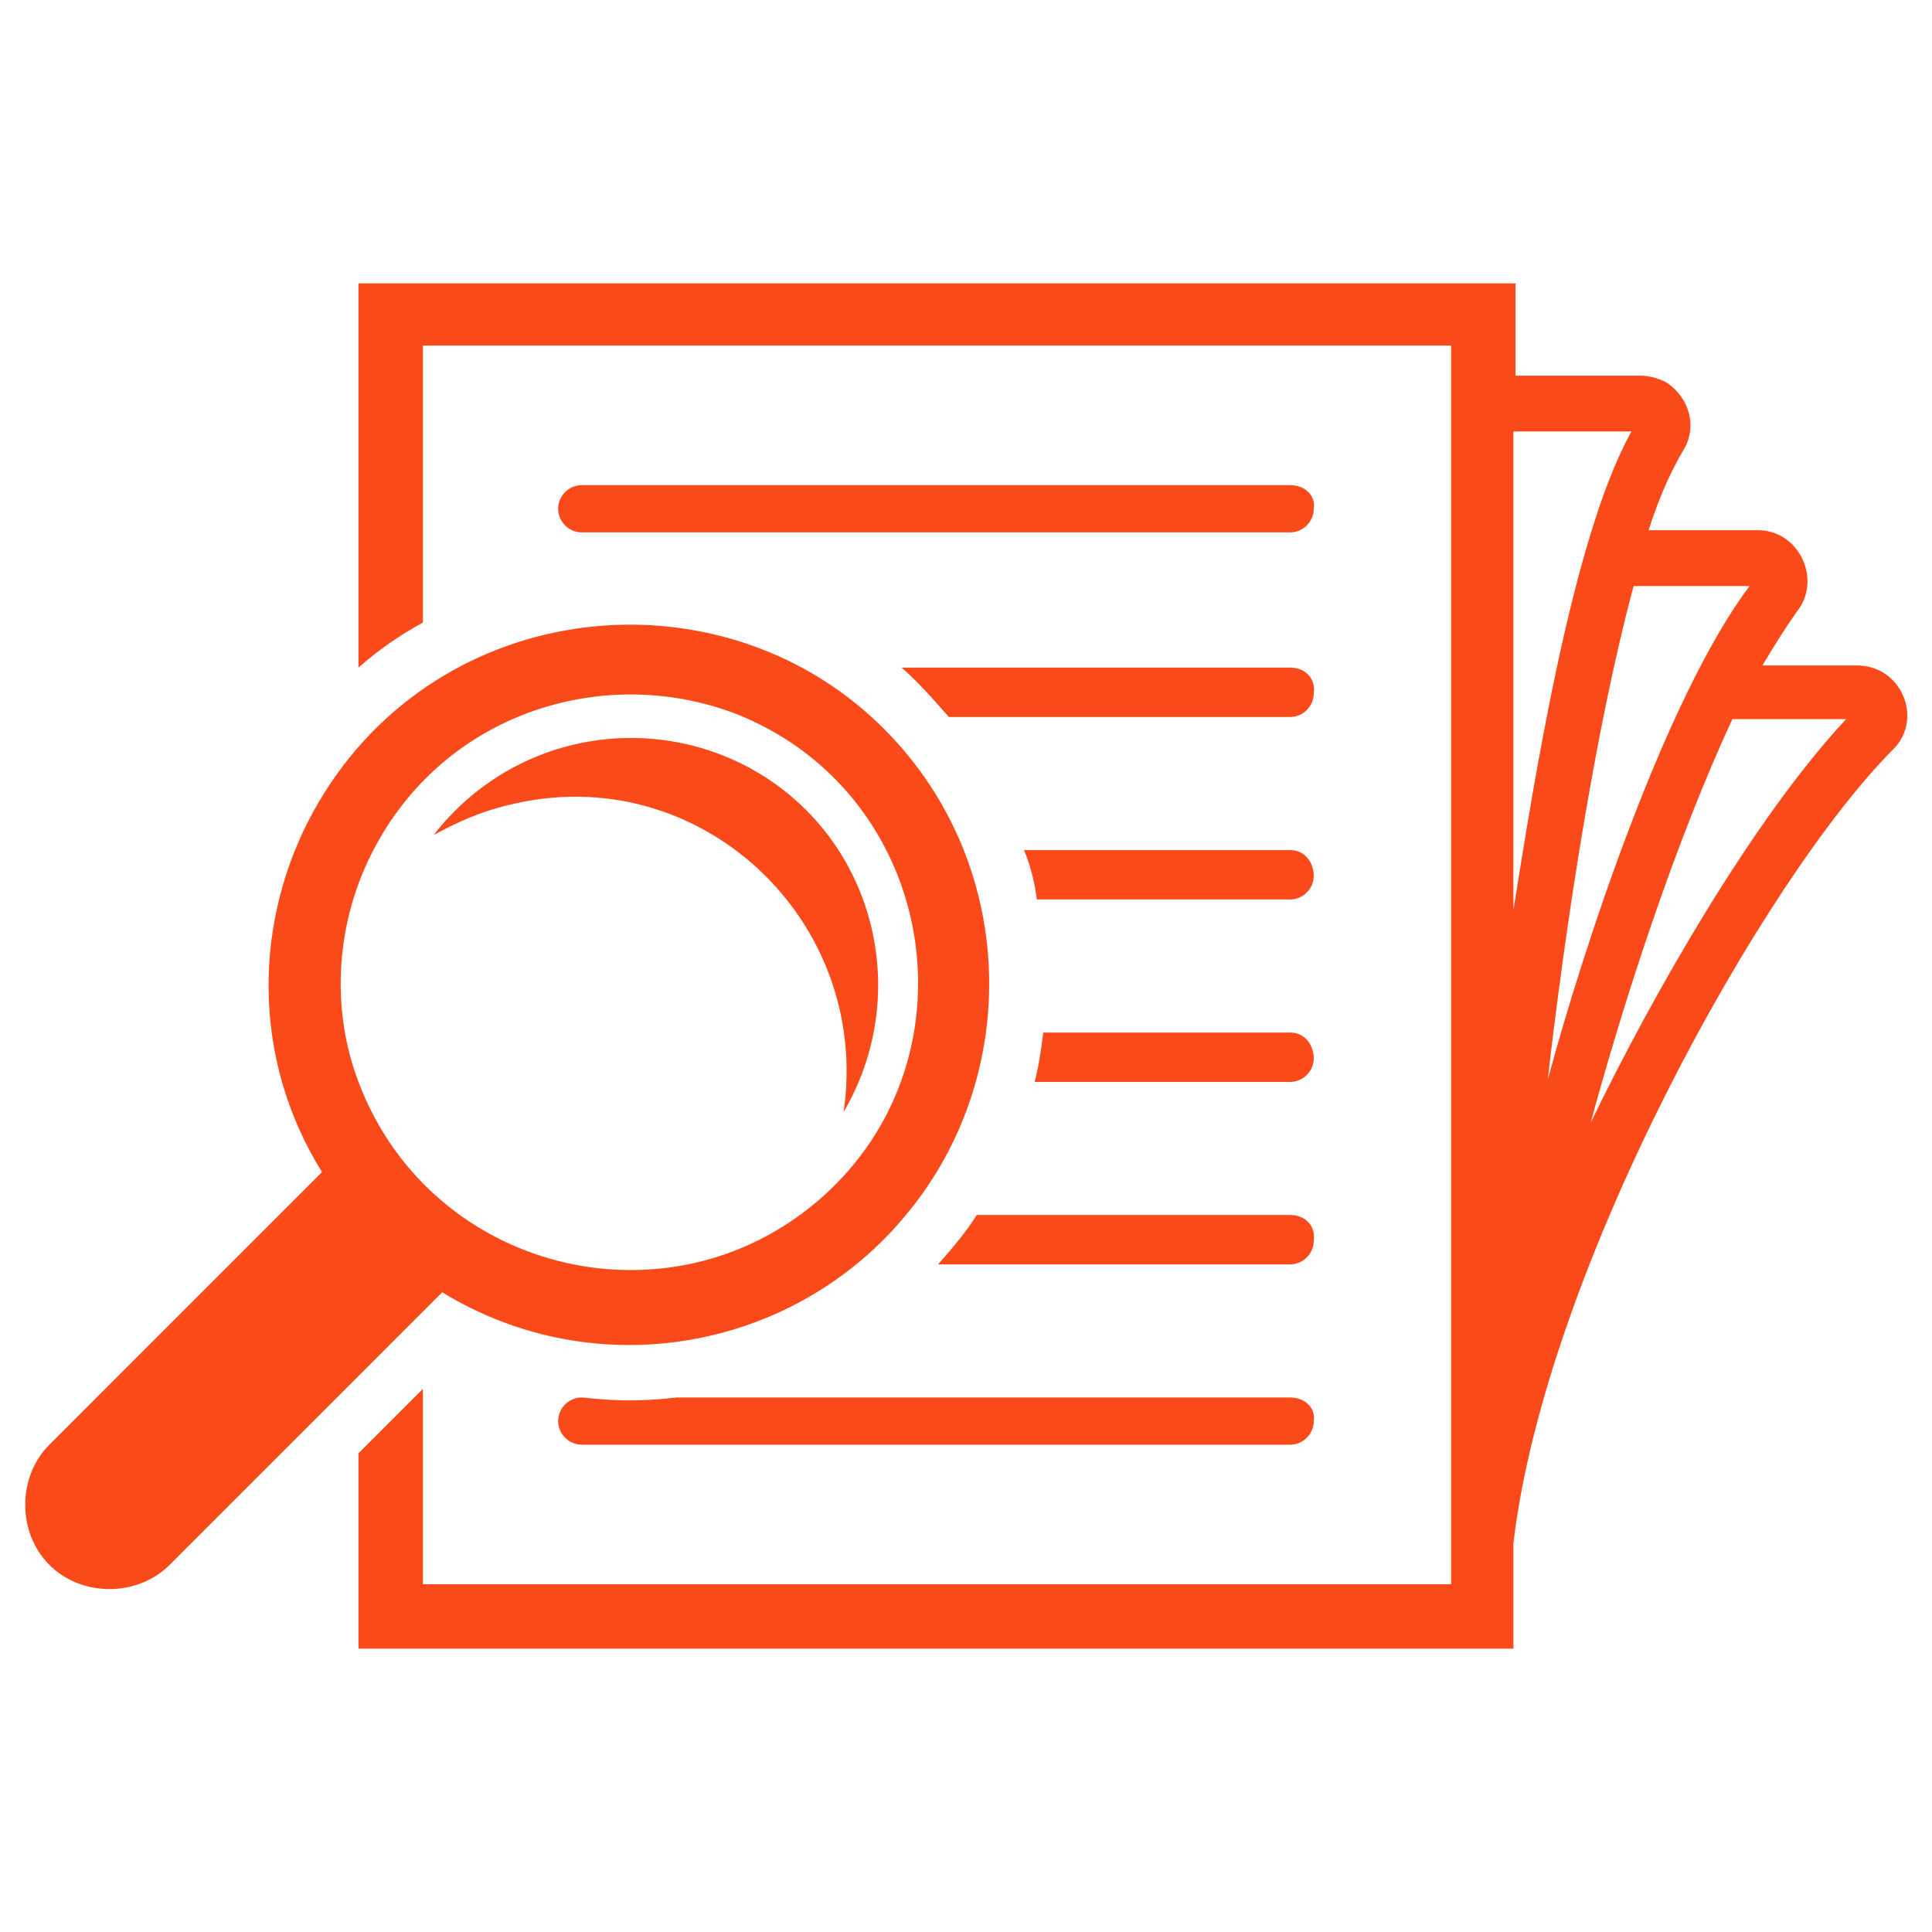 <?xml version="1.0" encoding="utf-8"?>
<!-- Generator: Adobe Illustrator 27.7.0, SVG Export Plug-In . SVG Version: 6.00 Build 0)  -->
<svg version="1.1" id="Layer_1" xmlns="http://www.w3.org/2000/svg" xmlns:xlink="http://www.w3.org/1999/xlink" x="0px" y="0px"
	 viewBox="0 0 90 90" enable-background="new 0 0 90 90" xml:space="preserve">
<g id="surface1">
	<path fill="#FB4A1A" d="M-2899-1189.9l-6.3-6.3c-2.8,0.9-5.7,1.5-8.8,1.5c-15.2,0-27.5-12.3-27.5-27.5s12.3-27.5,27.5-27.5
		s27.5,12.3,27.5,27.5c0,3.1-0.5,6-1.5,8.8l6.3,6.3c0.3-0.3,0.8-0.5,1.2-0.5l5.5,0.1c0.8,0,1.5-0.5,1.8-1.3c0.2-0.5,0.3-1,0.5-1.5
		c0.3-1.1,0.6-2.1,0.8-3.2c0.2-0.8-0.2-1.6-0.9-2l-4.8-2.7c-0.6-0.3-1-1-1-1.8c0.1-1.6,0.1-3.1,0-4.7c-0.1-0.7,0.3-1.4,0.9-1.8
		l4.8-2.7c0.7-0.4,1.1-1.2,0.9-2c-0.2-0.8-0.3-1.6-0.6-2.4c-0.2-0.8-0.4-1.6-0.7-2.3c-0.2-0.8-1-1.3-1.8-1.3l-5.5,0.1
		c-0.7,0-1.4-0.4-1.7-1.1c-0.7-1.4-1.5-2.8-2.3-4.1c-0.4-0.6-0.5-1.4-0.1-2l2.8-4.7c0.4-0.7,0.3-1.6-0.2-2.2
		c-0.8-0.8-1.5-1.7-2.3-2.4c-0.4-0.3-0.7-0.7-1.1-1c-0.6-0.6-1.5-0.6-2.2-0.2l-4.7,2.8c-0.6,0.4-1.4,0.3-2-0.1
		c-1.3-0.9-2.7-1.7-4.1-2.3c-0.7-0.3-1.1-1-1.1-1.7l0.1-5.5c0-0.8-0.5-1.5-1.3-1.8c-0.5-0.2-1-0.3-1.5-0.5c-1.1-0.3-2.1-0.6-3.2-0.8
		c-0.8-0.2-1.6,0.2-2,0.9l-2.7,4.8c-0.3,0.6-1,1-1.8,1c-1.6-0.1-3.1-0.1-4.7,0c-0.7,0.1-1.4-0.3-1.8-0.9l-2.7-4.8
		c-0.4-0.7-1.2-1.1-2-0.9c-0.8,0.2-1.6,0.3-2.4,0.6c-0.8,0.2-1.6,0.4-2.3,0.7c-0.8,0.2-1.3,1-1.3,1.8l0.1,5.5c0,0.7-0.4,1.4-1.1,1.7
		c-1.4,0.7-2.8,1.5-4.1,2.4c-0.6,0.4-1.4,0.5-2,0.1l-4.7-2.8c-0.7-0.4-1.6-0.3-2.2,0.2c-0.8,0.8-1.7,1.5-2.4,2.3
		c-0.3,0.4-0.7,0.7-1,1.1c-0.6,0.6-0.6,1.5-0.2,2.2l2.8,4.7c0.4,0.6,0.3,1.4-0.1,2c-0.9,1.3-1.7,2.7-2.3,4.1c-0.3,0.7-1,1.1-1.7,1.1
		l-5.5-0.1c-0.8,0-1.5,0.5-1.8,1.3c-0.2,0.5-0.3,1-0.5,1.4c-0.3,1.1-0.6,2.2-0.8,3.3c-0.2,0.8,0.2,1.6,0.9,2l4.8,2.7
		c0.6,0.3,1,1,1,1.8c-0.1,1.6-0.1,3.1,0,4.7c0.1,0.7-0.3,1.4-0.9,1.8l-4.8,2.7c-0.7,0.4-1.1,1.2-0.9,2c0.2,0.8,0.4,1.6,0.6,2.4
		c0.2,0.8,0.4,1.6,0.7,2.3c0.2,0.8,1,1.3,1.8,1.3l5.5-0.1c0.7,0,1.4,0.4,1.7,1.1c0.7,1.4,1.5,2.8,2.4,4.1c0.4,0.6,0.5,1.4,0.1,2
		l-2.8,4.7c-0.4,0.7-0.3,1.6,0.2,2.2c0.8,0.8,1.5,1.7,2.3,2.4c0.4,0.3,0.7,0.7,1.1,1c0.6,0.6,1.5,0.6,2.2,0.2l4.7-2.8
		c0.6-0.4,1.4-0.3,2,0.1c1.3,0.9,2.7,1.7,4.1,2.3c0.7,0.3,1.1,1,1.1,1.7l-0.1,5.5c0,0.8,0.5,1.5,1.3,1.8c0.5,0.2,1,0.3,1.4,0.5
		c1.1,0.3,2.2,0.6,3.3,0.8c0.8,0.2,1.6-0.2,2-0.9l2.7-4.8c0.3-0.6,1-1,1.8-1c1.6,0.1,3.1,0.1,4.7,0c0.7-0.1,1.4,0.3,1.8,0.9l2.7,4.8
		c0.4,0.7,1.2,1.1,2,0.9c0.8-0.2,1.6-0.3,2.4-0.6c0.8-0.2,1.6-0.4,2.3-0.7c0.8-0.2,1.3-1,1.3-1.8l-0.1-5.5
		C-2899.5-1189.2-2899.3-1189.6-2899-1189.9"/>
	<path fill="#FB4A1A" d="M-2893.2-1213.5c-1.3-1.3-1.9-3.3-1.5-5.1c1.2-6.2-0.6-12.8-5.4-17.6c-4.9-4.9-11.8-6.7-18.2-5.3
		c-0.4,0.1-0.5,0.6-0.2,0.8c1.9,1.9,8,8,10.5,10.5c0.7,0.7,0.9,1.8,0.5,2.7c-2.4,5.2-6.5,9.3-11.8,11.8c-0.9,0.4-2,0.2-2.7-0.5
		c-2.8-2.9-9.9-9.9-9.9-9.9c-0.9-0.9-1.4-0.8-1.5-0.4c-1.6,7.3,1,15.3,7.7,20.2c4.4,3.2,10,4.3,15.2,3.3c1.9-0.3,3.8,0.2,5.1,1.5
		l17.6,17.6c3.3,3.3,8.7,3.3,12,0l0.1-0.1c3.3-3.3,3.3-8.7,0-12L-2893.2-1213.5"/>
</g>
<g>
	<path fill="#FB4A1A" d="M39.3,51.8c3.1-5.3,1.6-12.1-3.5-15.5c-5-3.3-11.8-2.3-15.6,2.6c1.1-0.6,2.2-1.1,3.5-1.4
		C32.5,35.3,40.6,42.8,39.3,51.8z"/>
	<path fill="#FB4A1A" d="M86.5,31h-4.4c0.6-1,1.1-1.8,1.6-2.5c1.2-1.5,0.1-3.8-1.8-3.8h-5.1c0.6-1.9,1.2-3,1.6-3.7
		c0.7-1.1,0.3-2.5-0.8-3.2c-0.4-0.2-0.8-0.3-1.2-0.3c-0.2,0-5.9,0-5.8,0v-4.3H16.7l0,0v17.9c0.9-0.8,1.9-1.5,3-2.1V16.1h47.9v57.7
		H19.7v-9.1c-0.9,0.9-1.9,1.9-3,3v9.1h53.8v-4.9c1.5-12.8,11.7-31,17.7-37C89.6,33.5,88.6,31,86.5,31z M70.5,20.1c0.1,0,5.4,0,5.5,0
		c-2.8,5-4.6,16.7-5.5,22.3C70.5,41.8,70.5,20.7,70.5,20.1z M72.1,50.3c0.8-7,2.2-16.3,4-23h5.4C77.6,32.5,73.8,44,72.1,50.3z
		 M74.1,52.3c1.6-5.9,4-13.2,6.6-18.8H86C81.7,38.1,77,46.3,74.1,52.3z"/>
	<path fill="#FB4A1A" d="M60.1,22.6h-33c-0.6,0-1.1,0.5-1.1,1.1c0,0.6,0.5,1.1,1.1,1.1h33c0.6,0,1.1-0.5,1.1-1.1
		C61.3,23.1,60.8,22.6,60.1,22.6z"/>
	<path fill="#FB4A1A" d="M60.1,31.1H42c0.8,0.7,1.5,1.5,2.2,2.3h15.9c0.6,0,1.1-0.5,1.1-1.1C61.3,31.6,60.8,31.1,60.1,31.1z"/>
	<path fill="#FB4A1A" d="M60.1,39.6H47.7c0.3,0.7,0.5,1.5,0.6,2.3h11.8c0.6,0,1.1-0.5,1.1-1.1S60.8,39.6,60.1,39.6z"/>
	<path fill="#FB4A1A" d="M60.1,48.1H48.6c-0.1,0.8-0.2,1.5-0.4,2.3h11.9c0.6,0,1.1-0.5,1.1-1.1S60.8,48.1,60.1,48.1z"/>
	<path fill="#FB4A1A" d="M60.1,56.6H45.5c-0.5,0.8-1.1,1.5-1.8,2.3h16.4c0.6,0,1.1-0.5,1.1-1.1C61.3,57.1,60.8,56.6,60.1,56.6z"/>
	<path fill="#FB4A1A" d="M60.1,65.1H31.5c-2.4,0.3-4.2,0-4.4,0c-0.6,0-1.1,0.5-1.1,1.1s0.5,1.1,1.1,1.1h33c0.6,0,1.1-0.5,1.1-1.1
		C61.3,65.6,60.8,65.1,60.1,65.1z"/>
	<path fill="#FB4A1A" d="M20.6,60.2c7.2,4.4,16.4,2.7,21.6-3.6c5.6-6.7,5.2-17-1.6-23.2c-7.7-7-20.6-5.4-26,4.4
		c-2.8,5.1-2.9,11.5,0.4,16.8C14.7,54.9,2.5,67.1,2.3,67.3c-1.5,1.5-1.5,4.1,0,5.6c1.5,1.5,4.1,1.5,5.6,0
		C8.4,72.4,20,60.8,20.6,60.2z M17.5,39.4c3.4-6.3,10.8-8.5,16.9-6.1c9.6,3.9,11.4,16.9,3,23.2c-7.1,5.3-17.5,2.4-20.7-6.1
		C15.4,47,15.6,42.9,17.5,39.4z"/>
</g>
</svg>
